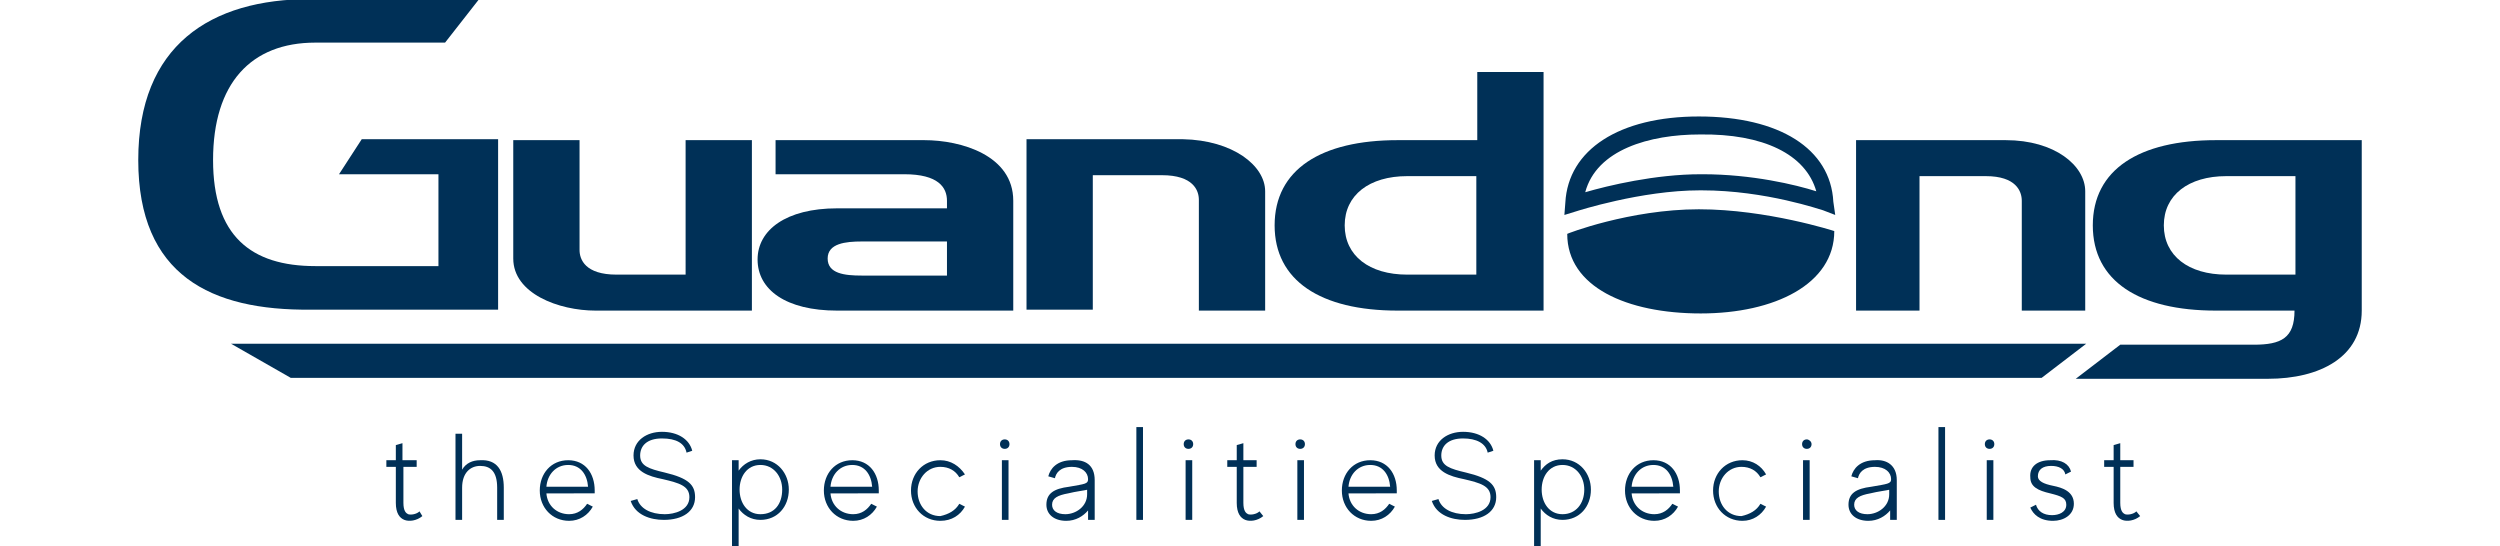 <?xml version="1.0" encoding="utf-8"?>
<!-- Generator: Adobe Illustrator 24.0.2, SVG Export Plug-In . SVG Version: 6.00 Build 0)  -->
<svg version="1.1" id="Livello_1" xmlns="http://www.w3.org/2000/svg" xmlns:xlink="http://www.w3.org/1999/xlink" x="0px" y="0px"
	 viewBox="0 0 264 57.7" style="enable-background:new 0 0 264 57.7;" xml:space="preserve">
<style type="text/css">
	.st0{fill:#003057;}
</style>
<title>Guandong_logo</title>
<g>
	<g>
		<polygon class="st0" points="215.6,39.9 30.7,39.9 24.4,36.3 220.3,36.3 		"/>
		<path class="st0" d="M72.4,14.8h7v18H62.9c-3.9,0-8.7-1.8-8.7-5.5V14.8h7v11.6c0,1,0.6,2.6,3.9,2.6h7.3V14.8z"/>
		<path class="st0" d="M100,21.2c0-1.4-0.9-2.8-4.5-2.8H81.9v-3.6h15.7c3.9,0,9.4,1.6,9.4,6.4v11.6H88.4c-5.4,0-8.4-2.2-8.4-5.4
			c0-3.1,3-5.4,8.4-5.4H100V21.2z M100,25.5h-9c-1.7,0-3.6,0.2-3.6,1.8c0,1.6,1.8,1.8,3.6,1.8h9V25.5z"/>
		<path class="st0" d="M133.6,20.2v12.6h-7V21.1c0-1-0.6-2.6-3.9-2.6h-7.3v14.2h-7v-18h16.5C130.2,14.8,133.6,17.5,133.6,20.2"/>
		<path class="st0" d="M134.6,23.8c0-5.9,4.9-9,13-9h8.4V7.6h7v25.2h-15.4C139.4,32.8,134.6,29.6,134.6,23.8 M148.6,18.6
			c-4,0-6.6,2-6.6,5.2c0,3.2,2.6,5.2,6.6,5.2h7.3V18.6H148.6z"/>
		<path class="st0" d="M249.4,32.8c0,4.9-4.4,7.2-9.9,7.2h-20.3l4.7-3.6h14.1c2.9,0,4.3-0.7,4.3-3.6H234c-8.1,0-13-3.1-13-9
			c0-5.9,4.9-9,13-9h15.4V32.8z M235.1,18.6c-4,0-6.6,2-6.6,5.2c0,3.2,2.6,5.2,6.6,5.2h7.3V18.6H235.1z"/>
		<path class="st0" d="M211.8,14.8H196v18h6.7V18.6h7c3.2,0,3.8,1.6,3.8,2.6v11.6h6.7V20.2C220.2,17.5,217,14.8,211.8,14.8"/>
		<path class="st0" d="M14.6,16.9c0-12.1,7.6-17,18.2-17h17.8L47,4.5H33.3c-6.8,0-10.8,4.3-10.8,12.4c0,8,4,11.2,10.8,11.2h13v-9.7
			H35.8l2.4-3.7h14.4v18H32.8C22.3,32.8,14.6,29.1,14.6,16.9"/>
		<path class="st0" d="M179.4,22.1c7.2,0,14.3,2.3,14.3,2.3c0,5.6-6.3,8.7-14.1,8.7c-7.8,0-14.1-2.8-14.1-8.4
			C165.4,24.7,172.1,22.1,179.4,22.1"/>
		<path class="st0" d="M193.8,22.7l-1.3-0.5c-0.1,0-6-2.1-12.8-2.1h-0.2c-6.2,0-13,2.2-13,2.2l-1.3,0.4l0.1-1.3
			c0.3-5.6,5.7-9.1,14.1-9.1c8.5,0,13.9,3.4,14.2,9L193.8,22.7z M179.5,14.2c-5.3,0-10.9,1.6-12.1,6.1c2.4-0.7,7.4-1.9,12.2-1.9h0.2
			c5.2,0,9.8,1.1,12,1.8C190.7,16.3,186.2,14.1,179.5,14.2"/>
	</g>
	<g>
		<path class="st0" d="M44.6,54.5c-0.6,0.5-1.4,0.6-1.9,0.4c-0.5-0.2-0.9-0.7-0.9-1.8v-3.8h-1v-0.7h1V47l0.7-0.2v1.8H44v0.7h-1.4
			v3.8c0,0.9,0.3,1.1,0.5,1.2c0.3,0.1,0.9,0,1.2-0.3L44.6,54.5z"/>
		<path class="st0" d="M53.2,51.5c0,1.6,0,3.4,0,3.4h-0.7c0,0,0-1.9,0-3.4c0-1.7-0.7-2.3-1.8-2.3c-1,0-1.9,0.7-1.9,2.3v3.4h-0.7
			v-9.1h0.7v3.8c0.4-0.7,1.1-1,1.9-1C52.5,48.5,53.2,49.7,53.2,51.5z"/>
		<path class="st0" d="M57.7,52.1c0.1,1.3,1.1,2.2,2.4,2.2c0.9,0,1.5-0.5,1.9-1.1l0.6,0.3c-0.5,0.9-1.4,1.5-2.5,1.5
			c-1.8,0-3.1-1.4-3.1-3.2c0-1.8,1.2-3.2,3-3.2c1.8,0,2.8,1.4,2.8,3.2c0,0.1,0,0.2,0,0.3H57.7z M62.1,51.4c-0.1-1.3-0.8-2.3-2.1-2.3
			c-1.3,0-2.2,1-2.3,2.3H62.1z"/>
		<path class="st0" d="M73.4,52.5c0,1.5-1.3,2.4-3.3,2.4c-1.4,0-3-0.5-3.5-2l0.7-0.2c0.3,1,1.4,1.6,2.9,1.6c1,0,2.6-0.4,2.6-1.8
			c0-1.2-1.1-1.5-2.8-1.9c-1.5-0.3-3.1-0.8-3.1-2.5c0-1.6,1.4-2.5,3-2.5c1.7,0,2.9,0.8,3.2,2l-0.6,0.2c-0.2-1-1.1-1.5-2.6-1.5
			c-1.6,0-2.3,0.8-2.3,1.8c0,1.1,0.9,1.4,2.6,1.8C72.7,50.5,73.4,51.2,73.4,52.5z"/>
		<path class="st0" d="M83.3,51.7c0,1.8-1.2,3.2-3,3.2c-1,0-1.8-0.5-2.3-1.2v4h-0.7v-9.1h0.7v1.1c0.5-0.7,1.3-1.2,2.3-1.2
			C82.1,48.5,83.3,50,83.3,51.7z M82.6,51.7c0-1.4-0.9-2.6-2.3-2.6c-1.4,0-2.2,1.2-2.2,2.6c0,1.4,0.8,2.6,2.2,2.6
			C81.8,54.3,82.6,53.2,82.6,51.7z"/>
		<path class="st0" d="M87.7,52.1c0.1,1.3,1.1,2.2,2.4,2.2c0.9,0,1.5-0.5,1.9-1.1l0.6,0.3c-0.5,0.9-1.4,1.5-2.5,1.5
			c-1.8,0-3.1-1.4-3.1-3.2c0-1.8,1.2-3.2,3-3.2c1.8,0,2.8,1.4,2.8,3.2c0,0.1,0,0.2,0,0.3H87.7z M92.1,51.4c-0.1-1.3-0.8-2.3-2.1-2.3
			c-1.3,0-2.2,1-2.3,2.3H92.1z"/>
		<path class="st0" d="M101.3,53.2l0.6,0.3c-0.5,0.9-1.4,1.5-2.6,1.5c-1.8,0-3.1-1.4-3.1-3.2c0-1.8,1.3-3.2,3.1-3.2
			c1.1,0,2,0.6,2.6,1.5l-0.6,0.3c-0.4-0.7-1.1-1.1-2-1.1c-1.4,0-2.4,1.2-2.4,2.6c0,1.4,0.9,2.6,2.4,2.6
			C100.2,54.3,100.9,53.9,101.3,53.2z"/>
		<path class="st0" d="M106.6,46.9c0,0.3-0.2,0.5-0.5,0.5c-0.3,0-0.5-0.2-0.5-0.5c0-0.3,0.2-0.5,0.5-0.5
			C106.4,46.4,106.6,46.6,106.6,46.9z M105.8,48.6h0.7v6.3h-0.7V48.6z"/>
		<path class="st0" d="M115.6,50.7v4.2h-0.7v-1c-0.5,0.6-1.3,1.1-2.3,1.1c-1.3,0-2.1-0.7-2.1-1.7c0-1.2,0.8-1.7,2.4-1.9
			c1.7-0.3,2-0.3,2-0.8c0-0.7-0.6-1.3-1.7-1.3c-1.3,0-1.7,0.7-1.8,1.2l-0.7-0.2c0.2-0.8,0.9-1.7,2.5-1.7
			C114.6,48.5,115.6,49.1,115.6,50.7z M114.9,51.7c-0.4,0.1-1.3,0.2-2.1,0.4c-1.1,0.2-1.7,0.5-1.7,1.2c0,0.6,0.5,1,1.4,1
			c1.1,0,2.3-0.8,2.3-2.1V51.7z"/>
		<path class="st0" d="M120.7,45.1v9.8H120v-9.8H120.7z"/>
		<path class="st0" d="M126,46.9c0,0.3-0.2,0.5-0.5,0.5c-0.3,0-0.5-0.2-0.5-0.5c0-0.3,0.2-0.5,0.5-0.5C125.8,46.4,126,46.6,126,46.9
			z M125.2,48.6h0.7v6.3h-0.7V48.6z"/>
		<path class="st0" d="M133.4,54.5c-0.6,0.5-1.4,0.6-1.9,0.4c-0.5-0.2-0.9-0.7-0.9-1.8v-3.8h-1v-0.7h1V47l0.7-0.2v1.8h1.4v0.7h-1.4
			v3.8c0,0.9,0.3,1.1,0.5,1.2c0.3,0.1,0.9,0,1.2-0.3L133.4,54.5z"/>
		<path class="st0" d="M137.8,46.9c0,0.3-0.2,0.5-0.5,0.5c-0.3,0-0.5-0.2-0.5-0.5c0-0.3,0.2-0.5,0.5-0.5
			C137.6,46.4,137.8,46.6,137.8,46.9z M137,48.6h0.7v6.3H137V48.6z"/>
		<path class="st0" d="M142.4,52.1c0.1,1.3,1.1,2.2,2.4,2.2c0.9,0,1.5-0.5,1.9-1.1l0.6,0.3c-0.5,0.9-1.4,1.5-2.5,1.5
			c-1.8,0-3.1-1.4-3.1-3.2c0-1.8,1.2-3.2,3-3.2c1.8,0,2.8,1.4,2.8,3.2c0,0.1,0,0.2,0,0.3H142.4z M146.8,51.4
			c-0.1-1.3-0.8-2.3-2.1-2.3c-1.3,0-2.2,1-2.3,2.3H146.8z"/>
		<path class="st0" d="M158,52.5c0,1.5-1.3,2.4-3.3,2.4c-1.4,0-3-0.5-3.5-2l0.7-0.2c0.3,1,1.4,1.6,2.9,1.6c1,0,2.6-0.4,2.6-1.8
			c0-1.2-1.1-1.5-2.8-1.9c-1.5-0.3-3.1-0.8-3.1-2.5c0-1.6,1.4-2.5,3-2.5c1.7,0,2.9,0.8,3.2,2l-0.6,0.2c-0.2-1-1.2-1.5-2.6-1.5
			c-1.6,0-2.3,0.8-2.3,1.8c0,1.1,0.9,1.4,2.6,1.8C157.3,50.5,158,51.2,158,52.5z"/>
		<path class="st0" d="M168,51.7c0,1.8-1.2,3.2-3,3.2c-1,0-1.8-0.5-2.3-1.2v4h-0.7v-9.1h0.7v1.1c0.5-0.7,1.2-1.2,2.3-1.2
			C166.8,48.5,168,50,168,51.7z M167.3,51.7c0-1.4-0.9-2.6-2.3-2.6c-1.4,0-2.2,1.2-2.2,2.6c0,1.4,0.8,2.6,2.2,2.6
			C166.4,54.3,167.3,53.2,167.3,51.7z"/>
		<path class="st0" d="M172.3,52.1c0.1,1.3,1.1,2.2,2.4,2.2c0.9,0,1.5-0.5,1.9-1.1l0.6,0.3c-0.5,0.9-1.4,1.5-2.5,1.5
			c-1.8,0-3.1-1.4-3.1-3.2c0-1.8,1.2-3.2,3-3.2s2.8,1.4,2.8,3.2c0,0.1,0,0.2,0,0.3H172.3z M176.7,51.4c-0.1-1.3-0.8-2.3-2.1-2.3
			c-1.3,0-2.2,1-2.3,2.3H176.7z"/>
		<path class="st0" d="M185.9,53.2l0.6,0.3c-0.5,0.9-1.4,1.5-2.5,1.5c-1.8,0-3.1-1.4-3.1-3.2c0-1.8,1.3-3.2,3.1-3.2
			c1.1,0,2,0.6,2.5,1.5l-0.6,0.3c-0.4-0.7-1.1-1.1-2-1.1c-1.4,0-2.4,1.2-2.4,2.6c0,1.4,0.9,2.6,2.4,2.6
			C184.8,54.3,185.5,53.9,185.9,53.2z"/>
		<path class="st0" d="M191.3,46.9c0,0.3-0.2,0.5-0.5,0.5c-0.3,0-0.5-0.2-0.5-0.5c0-0.3,0.2-0.5,0.5-0.5
			C191,46.4,191.3,46.6,191.3,46.9z M190.4,48.6h0.7v6.3h-0.7V48.6z"/>
		<path class="st0" d="M200.3,50.7v4.2h-0.7v-1c-0.5,0.6-1.3,1.1-2.3,1.1c-1.3,0-2.1-0.7-2.1-1.7c0-1.2,0.8-1.7,2.4-1.9
			c1.7-0.3,2.1-0.3,2.1-0.8c0-0.7-0.6-1.3-1.7-1.3c-1.3,0-1.7,0.7-1.8,1.2l-0.7-0.2c0.2-0.8,0.9-1.7,2.5-1.7
			C199.2,48.5,200.3,49.1,200.3,50.7z M199.6,51.7c-0.4,0.1-1.3,0.2-2.1,0.4c-1.1,0.2-1.7,0.5-1.7,1.2c0,0.6,0.5,1,1.4,1
			c1.1,0,2.3-0.8,2.3-2.1V51.7z"/>
		<path class="st0" d="M205.4,45.1v9.8h-0.7v-9.8H205.4z"/>
		<path class="st0" d="M210.6,46.9c0,0.3-0.2,0.5-0.5,0.5c-0.3,0-0.5-0.2-0.5-0.5c0-0.3,0.2-0.5,0.5-0.5
			C210.4,46.4,210.6,46.6,210.6,46.9z M209.8,48.6h0.7v6.3h-0.7V48.6z"/>
		<path class="st0" d="M218.7,49.8l-0.6,0.3c-0.1-0.6-0.7-0.9-1.5-0.9c-0.9,0-1.4,0.4-1.4,1.1c0,0.5,0.6,0.8,1.6,1
			c1,0.2,2.2,0.6,2.2,1.9c0,1.2-1.1,1.8-2.2,1.8c-1.4,0-2.1-0.7-2.4-1.4l0.6-0.3c0.2,0.7,0.8,1.1,1.7,1.1c0.7,0,1.5-0.3,1.5-1.1
			c0-0.7-0.5-0.9-1.7-1.2c-1.3-0.3-2.1-0.7-2.1-1.7c-0.1-1.1,0.7-1.8,2.1-1.8C217.7,48.5,218.5,49,218.7,49.8z"/>
		<path class="st0" d="M226,54.5c-0.6,0.5-1.4,0.6-1.9,0.4c-0.5-0.2-0.9-0.7-0.9-1.8v-3.8h-1v-0.7h1V47l0.7-0.2v1.8h1.4v0.7h-1.4
			v3.8c0,0.9,0.3,1.1,0.5,1.2c0.3,0.1,0.9,0,1.2-0.3L226,54.5z"/>
	</g>
</g>
</svg>
